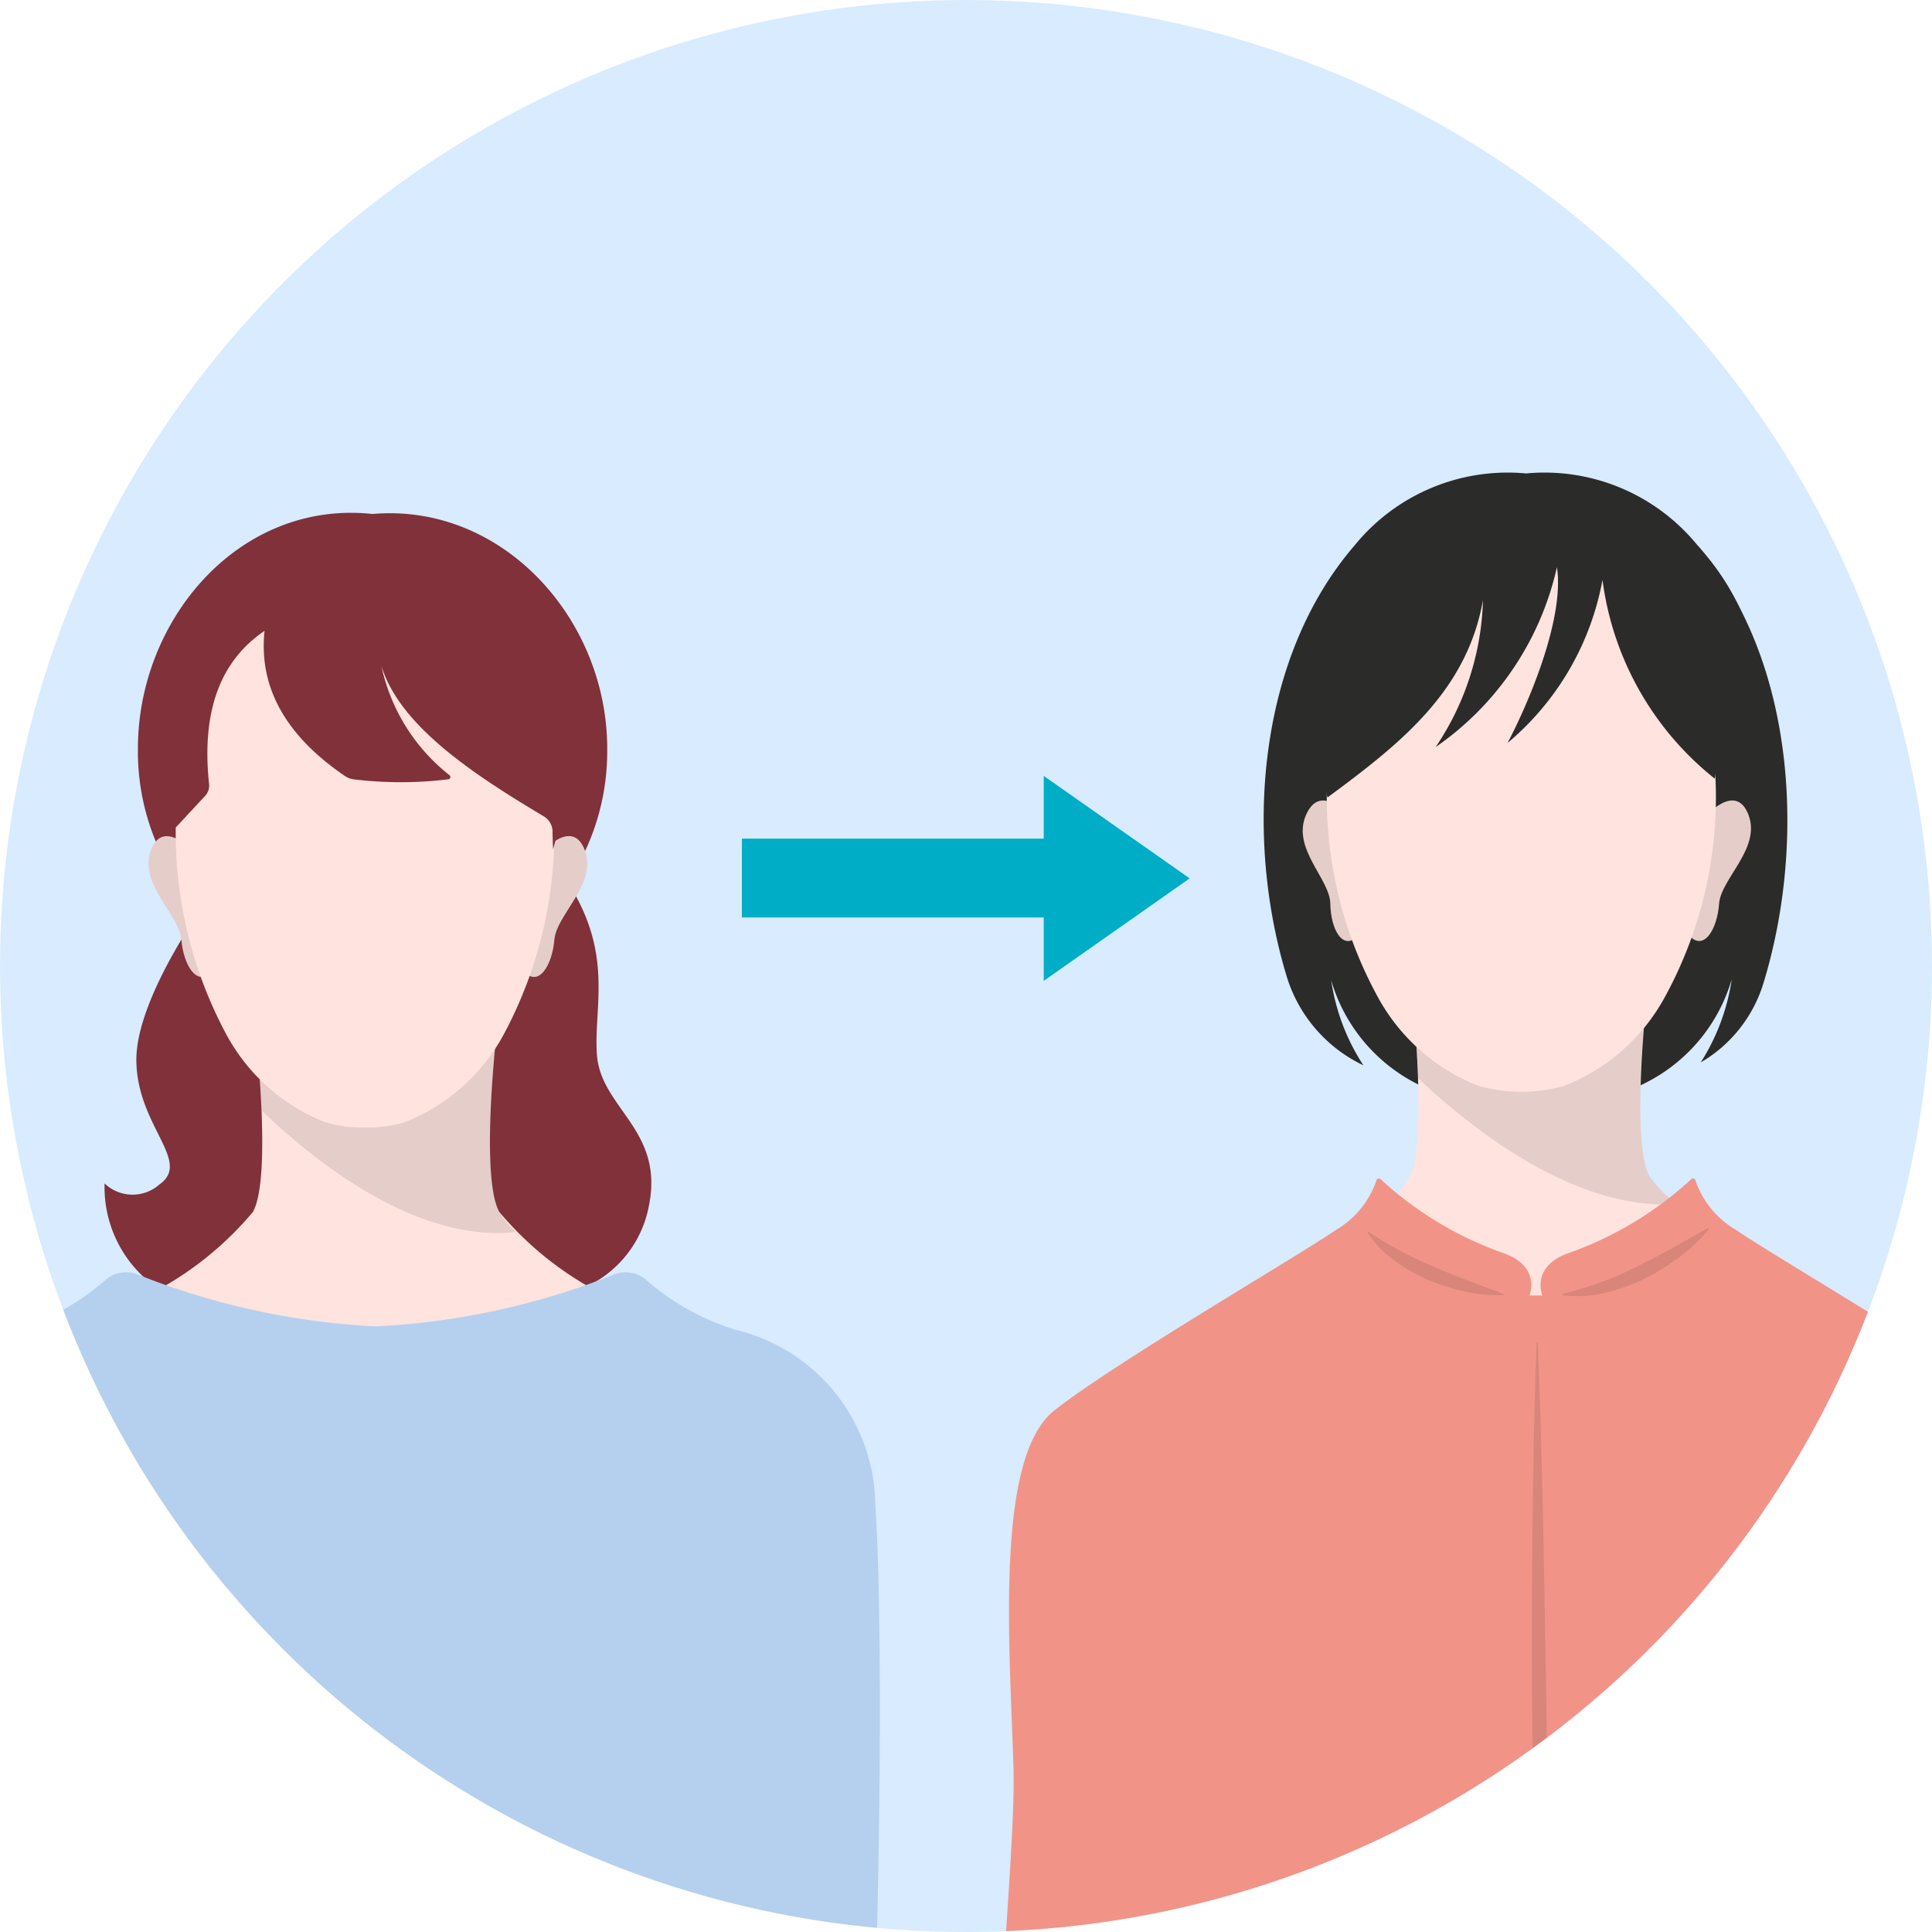 <svg xmlns="http://www.w3.org/2000/svg" xmlns:xlink="http://www.w3.org/1999/xlink" width="52.001" height="52.001" viewBox="0 0 52.001 52.001">
  <defs>
    <clipPath id="clip-path">
      <path id="パス_12227" data-name="パス 12227" d="M29.511.015a26,26,0,1,0,26,26,26,26,0,0,0-26-26Z" fill="none"/>
    </clipPath>
  </defs>
  <g id="ill_11" transform="translate(-3.999 -0.999)">
    <circle id="bg" cx="26" cy="26" r="26" transform="translate(4 1)" fill="#d8ebff"/>
    <g id="グループ">
      <g id="グループ_23767" data-name="グループ 23767" transform="translate(0.488 0.984)" clip-path="url(#clip-path)">
        <g id="グループ_24371" data-name="グループ 24371">
          <path id="パス_12201" data-name="パス 12201" d="M49.206,14.7a5.308,5.308,0,0,0-4.619-1.942,5.309,5.309,0,0,0-4.62,1.942c-2.6,3.016-2.982,7.79-1.82,11.609a3.916,3.916,0,0,0,2.06,2.379,5.68,5.68,0,0,1-.866-2.287,4.553,4.553,0,0,0,2.421,2.841,10.942,10.942,0,0,0,2.688.246A10.737,10.737,0,0,0,47.5,29.3a4.548,4.548,0,0,0,2.622-2.929,5.7,5.7,0,0,1-.834,2.239,3.727,3.727,0,0,0,1.693-2.151c1.162-3.818.83-8.743-1.771-11.758" fill="#2b2b29"/>
          <path id="パス_12202" data-name="パス 12202" d="M47.826,26.949s-.419,3.8.079,4.725,5.248,3.774,6.1,3.84c0,0-2.608,2.182-9.327,2.182s-8.893-1.944-8.893-1.944c.858-.065,4.88-2.525,5.672-4.079.476-.935.079-4.725.079-4.725Z" fill="#fee3df"/>
          <path id="パス_12203" data-name="パス 12203" d="M48.654,32.425a3.2,3.2,0,0,1-.749-.751c-.5-.922-.078-4.724-.078-4.724H41.541s.1.994.142,2.089c1.646,1.548,4.316,3.552,6.971,3.387" opacity="0.1"/>
          <path id="パス_12204" data-name="パス 12204" d="M58.592,66.708c1.656-5.956.23-15.867.322-19.14s.506-8.32-1.1-9.593-6.533-4.137-7.591-4.865a2.462,2.462,0,0,1-1.08-1.329.067.067,0,0,0-.113-.026,9.5,9.5,0,0,1-3.315,1.992c-1.012.364-.69,1.136-.69,1.136h-.347s.322-.772-.69-1.136a9.5,9.5,0,0,1-3.315-1.992.067.067,0,0,0-.095,0,.07.07,0,0,0-.019.029,2.451,2.451,0,0,1-1.08,1.329c-1.058.728-5.981,3.592-7.59,4.865s-1.2,6.319-1.1,9.593-1.334,13.185.322,19.14Z" fill="#f19487"/>
          <path id="パス_12205" data-name="パス 12205" d="M44.9,36.154c.076,1.84.123,3.68.158,5.52s.067,3.679.093,5.519l.054,5.518.061,5.52a.015.015,0,0,1-.014.016.015.015,0,0,1-.015-.014l-.117-1.377c-.034-.459-.058-.919-.088-1.378-.054-.92-.094-1.84-.127-2.759-.072-1.84-.112-3.681-.14-5.521s-.029-3.682-.011-5.522.043-3.682.117-5.522a.014.014,0,0,1,.015-.014.015.015,0,0,1,.015.014" opacity="0.1"/>
          <path id="パス_12206" data-name="パス 12206" d="M50.974,19.207a6.316,6.316,0,0,1-12.631,0c0-3.488,2.738-6.7,6.316-6.316,3.5-.3,6.316,2.828,6.316,6.316" fill="#2b2b29"/>
          <path id="パス_12207" data-name="パス 12207" d="M39.85,22.027s-.78-.99-1.183-.085.642,1.725.651,2.4.333,1.3.761.848-.229-3.166-.229-3.166" fill="#fee3df"/>
          <path id="パス_12208" data-name="パス 12208" d="M39.85,22.027s-.78-.99-1.183-.085.642,1.725.651,2.4.333,1.3.761.848-.229-3.166-.229-3.166" opacity="0.1"/>
          <path id="パス_12209" data-name="パス 12209" d="M49.382,22.026s.836-.988,1.188-.085-.742,1.724-.789,2.4-.408,1.3-.81.848.411-3.165.411-3.165" fill="#fee3df"/>
          <path id="パス_12210" data-name="パス 12210" d="M49.382,22.026s.836-.988,1.188-.085-.742,1.724-.789,2.4-.408,1.3-.81.848.411-3.165.411-3.165" opacity="0.1"/>
          <path id="パス_12211" data-name="パス 12211" d="M44.455,15.05c1.938,0,4.641.6,5.1,4.657a11.19,11.19,0,0,1-1.244,7.164,5.271,5.271,0,0,1-2.68,2.364,4.19,4.19,0,0,1-2.344,0,5.271,5.271,0,0,1-2.68-2.364,11.19,11.19,0,0,1-1.244-7.164c.454-4.06,3.158-4.657,5.1-4.657" fill="#fee3df"/>
          <path id="パス_12212" data-name="パス 12212" d="M46.643,15.622a7.485,7.485,0,0,1-2.554,4.389c.637-1.217,1.53-3.407,1.328-4.73a8.021,8.021,0,0,1-3.264,4.841,7.411,7.411,0,0,0,1.273-3.956c-.433,2.459-2.238,3.878-4.186,5.314,0,0-1.615-6.919,5.12-7.542s5.305,7.035,5.305,7.035a8.177,8.177,0,0,1-3.022-5.352" fill="#2b2b29"/>
          <path id="パス_12213" data-name="パス 12213" d="M40.336,33.165c.285.192.574.358.866.516s.593.3.9.43.611.258.925.374l.474.177c.16.058.321.114.48.186a.015.015,0,0,1,.009.019h0a.021.021,0,0,1-.014.01,5.018,5.018,0,0,1-.52-.017c-.171-.024-.345-.043-.514-.082a5.9,5.9,0,0,1-.995-.313,4.957,4.957,0,0,1-.907-.523,2.691,2.691,0,0,1-.723-.758.016.016,0,0,1,.006-.021.018.018,0,0,1,.016,0Z" opacity="0.1"/>
          <path id="パス_12214" data-name="パス 12214" d="M49.505,33.094a4.277,4.277,0,0,1-.805.768,6.491,6.491,0,0,1-.951.585,5.369,5.369,0,0,1-1.059.372,3.235,3.235,0,0,1-1.118.058.015.015,0,0,1-.013-.017.018.018,0,0,1,.012-.013c.358-.1.7-.2,1.033-.321s.658-.267.976-.426.637-.321.951-.5l.955-.531a.014.014,0,0,1,.02.005h0a.017.017,0,0,1,0,.017" opacity="0.1"/>
        </g>
        <g id="グループ_24370" data-name="グループ 24370">
          <path id="パス_12215" data-name="パス 12215" d="M9.23,24.036s-2.075,2.775-2.049,4.538,1.5,2.7.623,3.32a1.089,1.089,0,0,1-1.478-.026,3.3,3.3,0,0,0,3.371,3.4c3.4,0,5.5-1.478,7.053-.623a3.006,3.006,0,0,0,4.227-2.178c.415-2.048-1.3-2.619-1.4-4.071s.6-3.034-1.322-5.368-9.025,1.012-9.025,1.012" fill="#80313a"/>
          <path id="パス_12216" data-name="パス 12216" d="M16.868,27.909s-.431,3.8.081,4.725a8.923,8.923,0,0,0,3.718,2.628s-1.967,1.873-7.032,1.873S6.6,35.262,6.6,35.262a8.916,8.916,0,0,0,3.719-2.628c.512-.923.08-4.725.08-4.725Z" fill="#fee3df"/>
          <path id="パス_12217" data-name="パス 12217" d="M17.39,33.177a2.643,2.643,0,0,1-.441-.543c-.512-.923-.081-4.725-.081-4.725H10.4s.106.938.151,1.995c1.48,1.42,4.184,3.554,6.838,3.273" opacity="0.1"/>
          <path id="パス_12218" data-name="パス 12218" d="M19.854,20.165a6.316,6.316,0,0,1-12.631.159q0-.079,0-.159c0-3.488,2.738-6.7,6.316-6.316,3.5-.3,6.316,2.828,6.316,6.316" fill="#80313a"/>
          <path id="パス_12219" data-name="パス 12219" d="M8.762,22.986S7.913,22,7.573,22.9s.764,1.727.82,2.407.425,1.3.821.849-.452-3.171-.452-3.171" fill="#fee3df"/>
          <path id="パス_12220" data-name="パス 12220" d="M8.762,22.986S7.913,22,7.573,22.9s.764,1.727.82,2.407.425,1.3.821.849-.452-3.171-.452-3.171" opacity="0.1"/>
          <path id="パス_12221" data-name="パス 12221" d="M18.063,22.986s.849-.991,1.189-.085-.764,1.727-.82,2.407-.425,1.3-.821.849.452-3.171.452-3.171" fill="#fee3df"/>
          <path id="パス_12222" data-name="パス 12222" d="M18.063,22.986s.849-.991,1.189-.085-.764,1.727-.82,2.407-.425,1.3-.821.849.452-3.171.452-3.171" opacity="0.1"/>
          <path id="パス_12223" data-name="パス 12223" d="M13.336,16.009c1.885,0,4.514.6,4.957,4.657a11.46,11.46,0,0,1-1.21,7.165,5.194,5.194,0,0,1-2.608,2.363,3.2,3.2,0,0,1-1.14.167,3.2,3.2,0,0,1-1.14-.167A5.188,5.188,0,0,1,9.588,27.83a11.46,11.46,0,0,1-1.21-7.164c.443-4.06,3.072-4.658,4.957-4.658" fill="#fee3df"/>
          <path id="パス_12224" data-name="パス 12224" d="M10.631,17c-.162,1.545.6,2.834,2.161,3.9a.555.555,0,0,0,.235.091,10.552,10.552,0,0,0,2.549,0,.063.063,0,0,0,.033-.112,5.087,5.087,0,0,1-1.832-2.938c.484,1.559,2.316,2.826,4.369,4.045a.485.485,0,0,1,.236.458l.014.426s2.677-8.351-4.812-8.351C6.726,14.517,8.23,22.3,8.23,22.3l.779-.839a.406.406,0,0,0,.129-.343c-.193-1.828.219-3.259,1.493-4.123" fill="#80313a"/>
          <path id="パス_12225" data-name="パス 12225" d="M25.628,64.187a8.242,8.242,0,0,1,.885-4.04c.633-1.49.837-15.792.557-19.625a4.9,4.9,0,0,0-3.759-4.714A6.569,6.569,0,0,1,20.9,34.461a.852.852,0,0,0-.854-.145,19.976,19.976,0,0,1-6.419,1.4,19.975,19.975,0,0,1-6.418-1.4.851.851,0,0,0-.854.145,6.575,6.575,0,0,1-2.409,1.347C2.456,36.193.638,37.427.191,40.522c-.535,3.7.157,16.427.823,18.614a14.706,14.706,0,0,1,.618,5.051Z" fill="#b5d0ee"/>
        </g>
        <path id="パス_12634" data-name="パス 12634" d="M14005.635,17008.826h-8.124v-2.121h8.124v-1.689l3.928,2.758-3.928,2.758Z" transform="translate(-13974.031 -16984.117)" fill="#00adc6"/>
        <path id="パス_12634_-_アウトライン" data-name="パス 12634 - アウトライン" d="M14005.135,17011.494v-2.168h-8.124v-3.121h8.124v-2.152l5.3,3.721-.583.41Zm-7.124-3.168h8.124v1.242l2.558-1.795-2.558-1.795v1.227h-8.124Z" transform="translate(-13974.031 -16984.117)" fill="rgba(0,0,0,0)"/>
      </g>
    </g>
  </g>
</svg>
